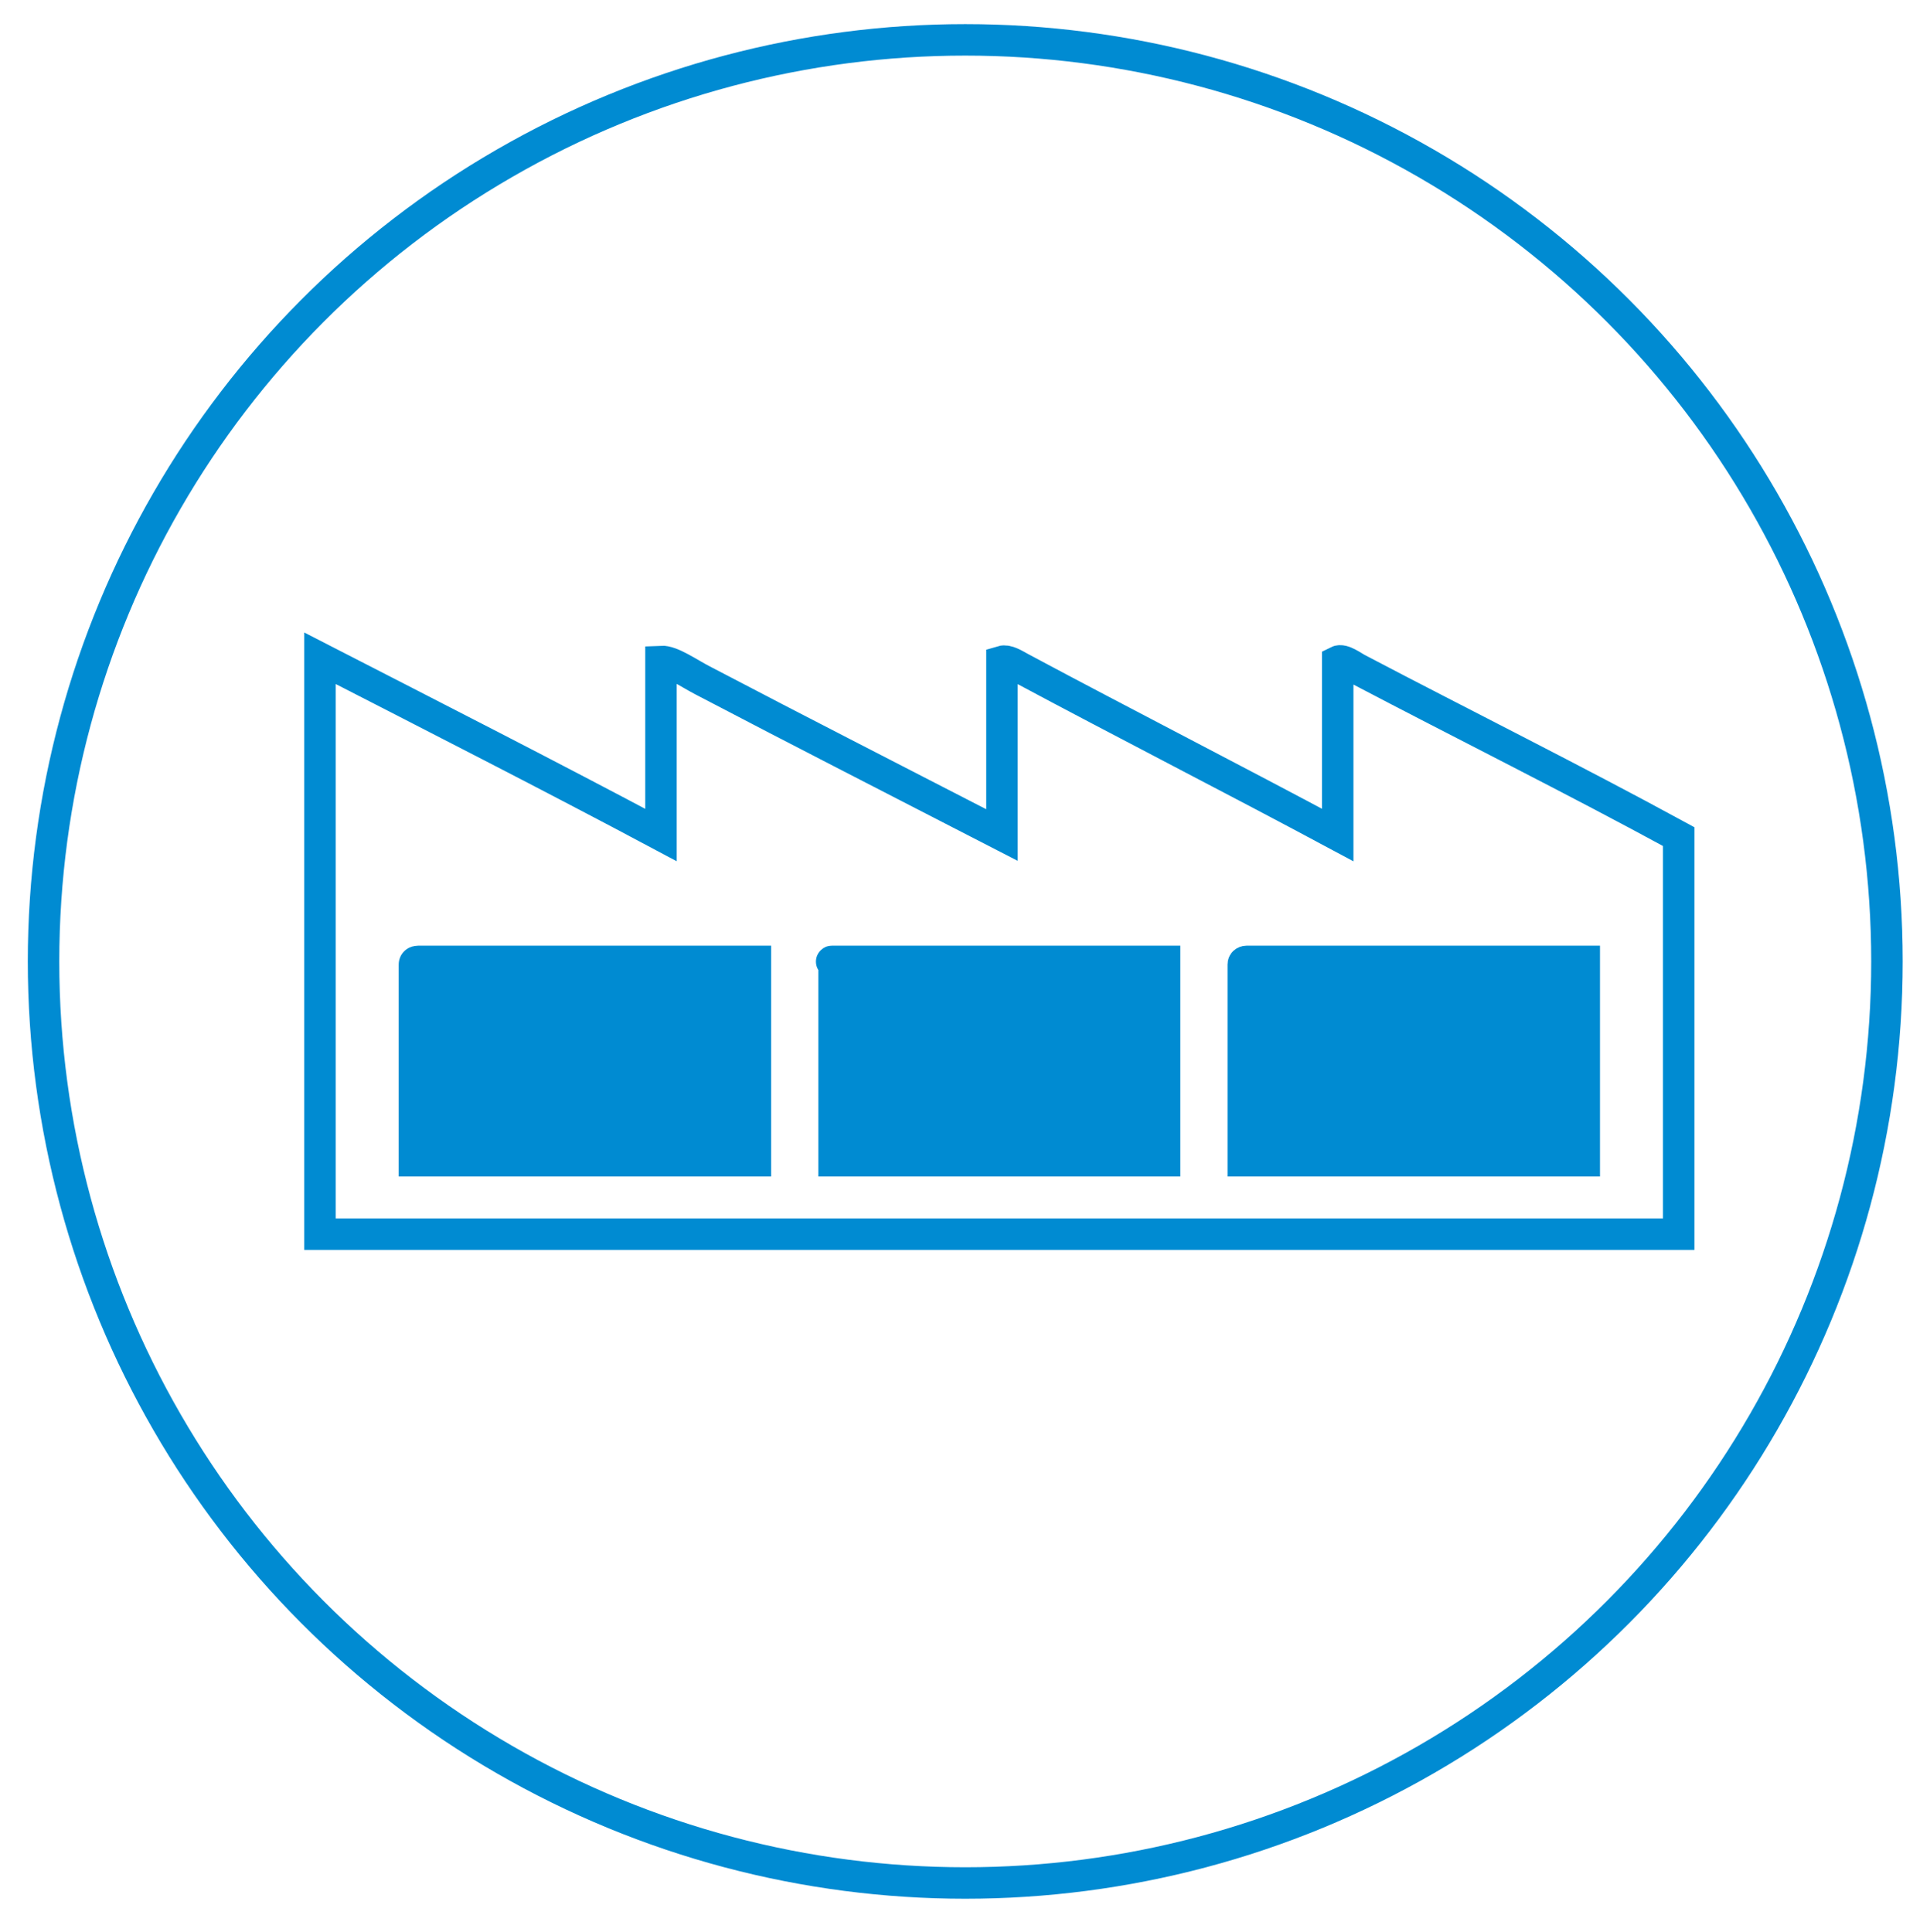 <?xml version="1.0" encoding="utf-8"?>
<!-- Generator: Adobe Illustrator 21.1.0, SVG Export Plug-In . SVG Version: 6.00 Build 0)  -->
<svg version="1.1" id="Ebene_1" xmlns="http://www.w3.org/2000/svg" xmlns:xlink="http://www.w3.org/1999/xlink" x="0px" y="0px"
	 viewBox="0 0 366 368.3" style="enable-background:new 0 0 366 368.3;" xml:space="preserve">
<style type="text/css">
	.st0{fill:none;stroke:#008BD2;stroke-width:6;stroke-linecap:round;stroke-linejoin:round;stroke-miterlimit:10;}
	.st1{fill:none;stroke:#008BD2;stroke-width:6;stroke-miterlimit:10;}
	.st2{fill:#008BD2;}
	.st3{fill:none;stroke:#008BD2;stroke-width:6;}
	.st4{fill:#008BD2;stroke:#008BD2;stroke-width:6;stroke-miterlimit:10;}
	.st5{fill:none;stroke:#008BD2;stroke-width:6;stroke-linecap:round;stroke-miterlimit:10;}
	.st6{fill:#008BD2;stroke:#008BD2;stroke-width:6;}
	.st7{fill-rule:evenodd;clip-rule:evenodd;fill:none;stroke:#008BD2;stroke-width:6;stroke-miterlimit:10;}
	.st8{fill:#208ACB;stroke:#FFFFFF;stroke-width:2;stroke-miterlimit:10;}
	.st9{fill:#008BD2;stroke:#008BD2;stroke-miterlimit:10;}
	.st10{fill:none;stroke:#008BD2;stroke-width:6;stroke-linecap:round;stroke-linejoin:bevel;stroke-miterlimit:10;}
	.st11{fill:#FFFFFF;stroke:#008BD2;stroke-width:6;stroke-miterlimit:10;}
	.st12{fill:#FFFFFF;stroke:#008BD2;stroke-width:6;stroke-linecap:round;stroke-miterlimit:10;}
	.st13{fill:#FFFFFF;stroke:#008BD2;stroke-width:6;stroke-linecap:round;stroke-linejoin:round;stroke-miterlimit:10;}
	.st14{fill:#009EDC;}
	.st15{fill:none;stroke:#008BD2;stroke-width:6;stroke-linecap:round;}
	.st16{fill:none;stroke:#008BD2;stroke-width:3;stroke-linecap:round;}
	.st17{fill-rule:evenodd;clip-rule:evenodd;fill:none;}
	.st18{fill:none;stroke:#208ACB;stroke-width:6;stroke-linecap:round;stroke-miterlimit:10;}
	.st19{fill:#208ACB;stroke:#208ACB;stroke-width:6;stroke-miterlimit:10;}
	.st20{fill:#208ACB;}
	.st21{fill-rule:evenodd;clip-rule:evenodd;fill:#008BD2;}
	.st22{fill:#FFFFFF;}
	.st23{fill:#008BD2;stroke:#008BD2;stroke-width:3;stroke-miterlimit:10;}
	.st24{fill-rule:evenodd;clip-rule:evenodd;fill:#FFFFFF;}
	.st25{fill:none;stroke:#FFFFFF;stroke-width:6;stroke-linecap:round;stroke-miterlimit:10;}
	.st26{fill:none;}
	.st27{fill:none;stroke:#008BD2;stroke-width:3;stroke-miterlimit:10;}
</style>
<g>
	<circle class="st3" cx="184" cy="183.3" r="175.7"/>
</g>
<path class="st7" d="M61,235.3c86,0,173,0,259,0c0-26,0-50.7,0-75.8c-20-10.9-41.3-21.5-61.1-31.9c-1-0.5-2.9-2-3.9-1.5
	c0,11,0,22.1,0,33.1c-19-10.2-40.9-21.4-60.5-31.9c-1.1-0.6-2.5-1.5-3.5-1.2c0,11,0,22.1,0,33.1c-19-9.8-38.6-19.8-57.1-29.5
	c-2.7-1.4-5.9-3.7-7.9-3.6c0,11,0,22.1,0,33.1c-21-11.2-43-22.4-65-33.7C61,162,61,198.3,61,235.3z M79.7,183.3
	c21.4,0,43.3,0,64.3,0c0,12,0,25,0,38c-21,0-43,0-65,0c0-13,0-25.1,0-37.4C79,183.5,79.3,183.3,79.7,183.3z M158.6,183.3
	c21.4,0,42.4,0,63.4,0c0,12,0,25,0,38c-21,0-42,0-63,0c0-13,0-25.1,0-37.4C159,183.5,158.3,183.3,158.6,183.3z M237.6,183.3
	c21.4,0,42.4,0,64.4,0c0,12,0,25,0,38c-22,0-44,0-65,0c0-13,0-25.1,0-37.4C237,183.5,237.3,183.3,237.6,183.3z"/>
<rect x="79.7" y="183.2" class="st21" width="63.9" height="37.9"/>
<rect x="158.5" y="183.2" class="st21" width="63.9" height="37.9"/>
<rect x="237.7" y="183.2" class="st21" width="63.9" height="37.9"/>
</svg>
